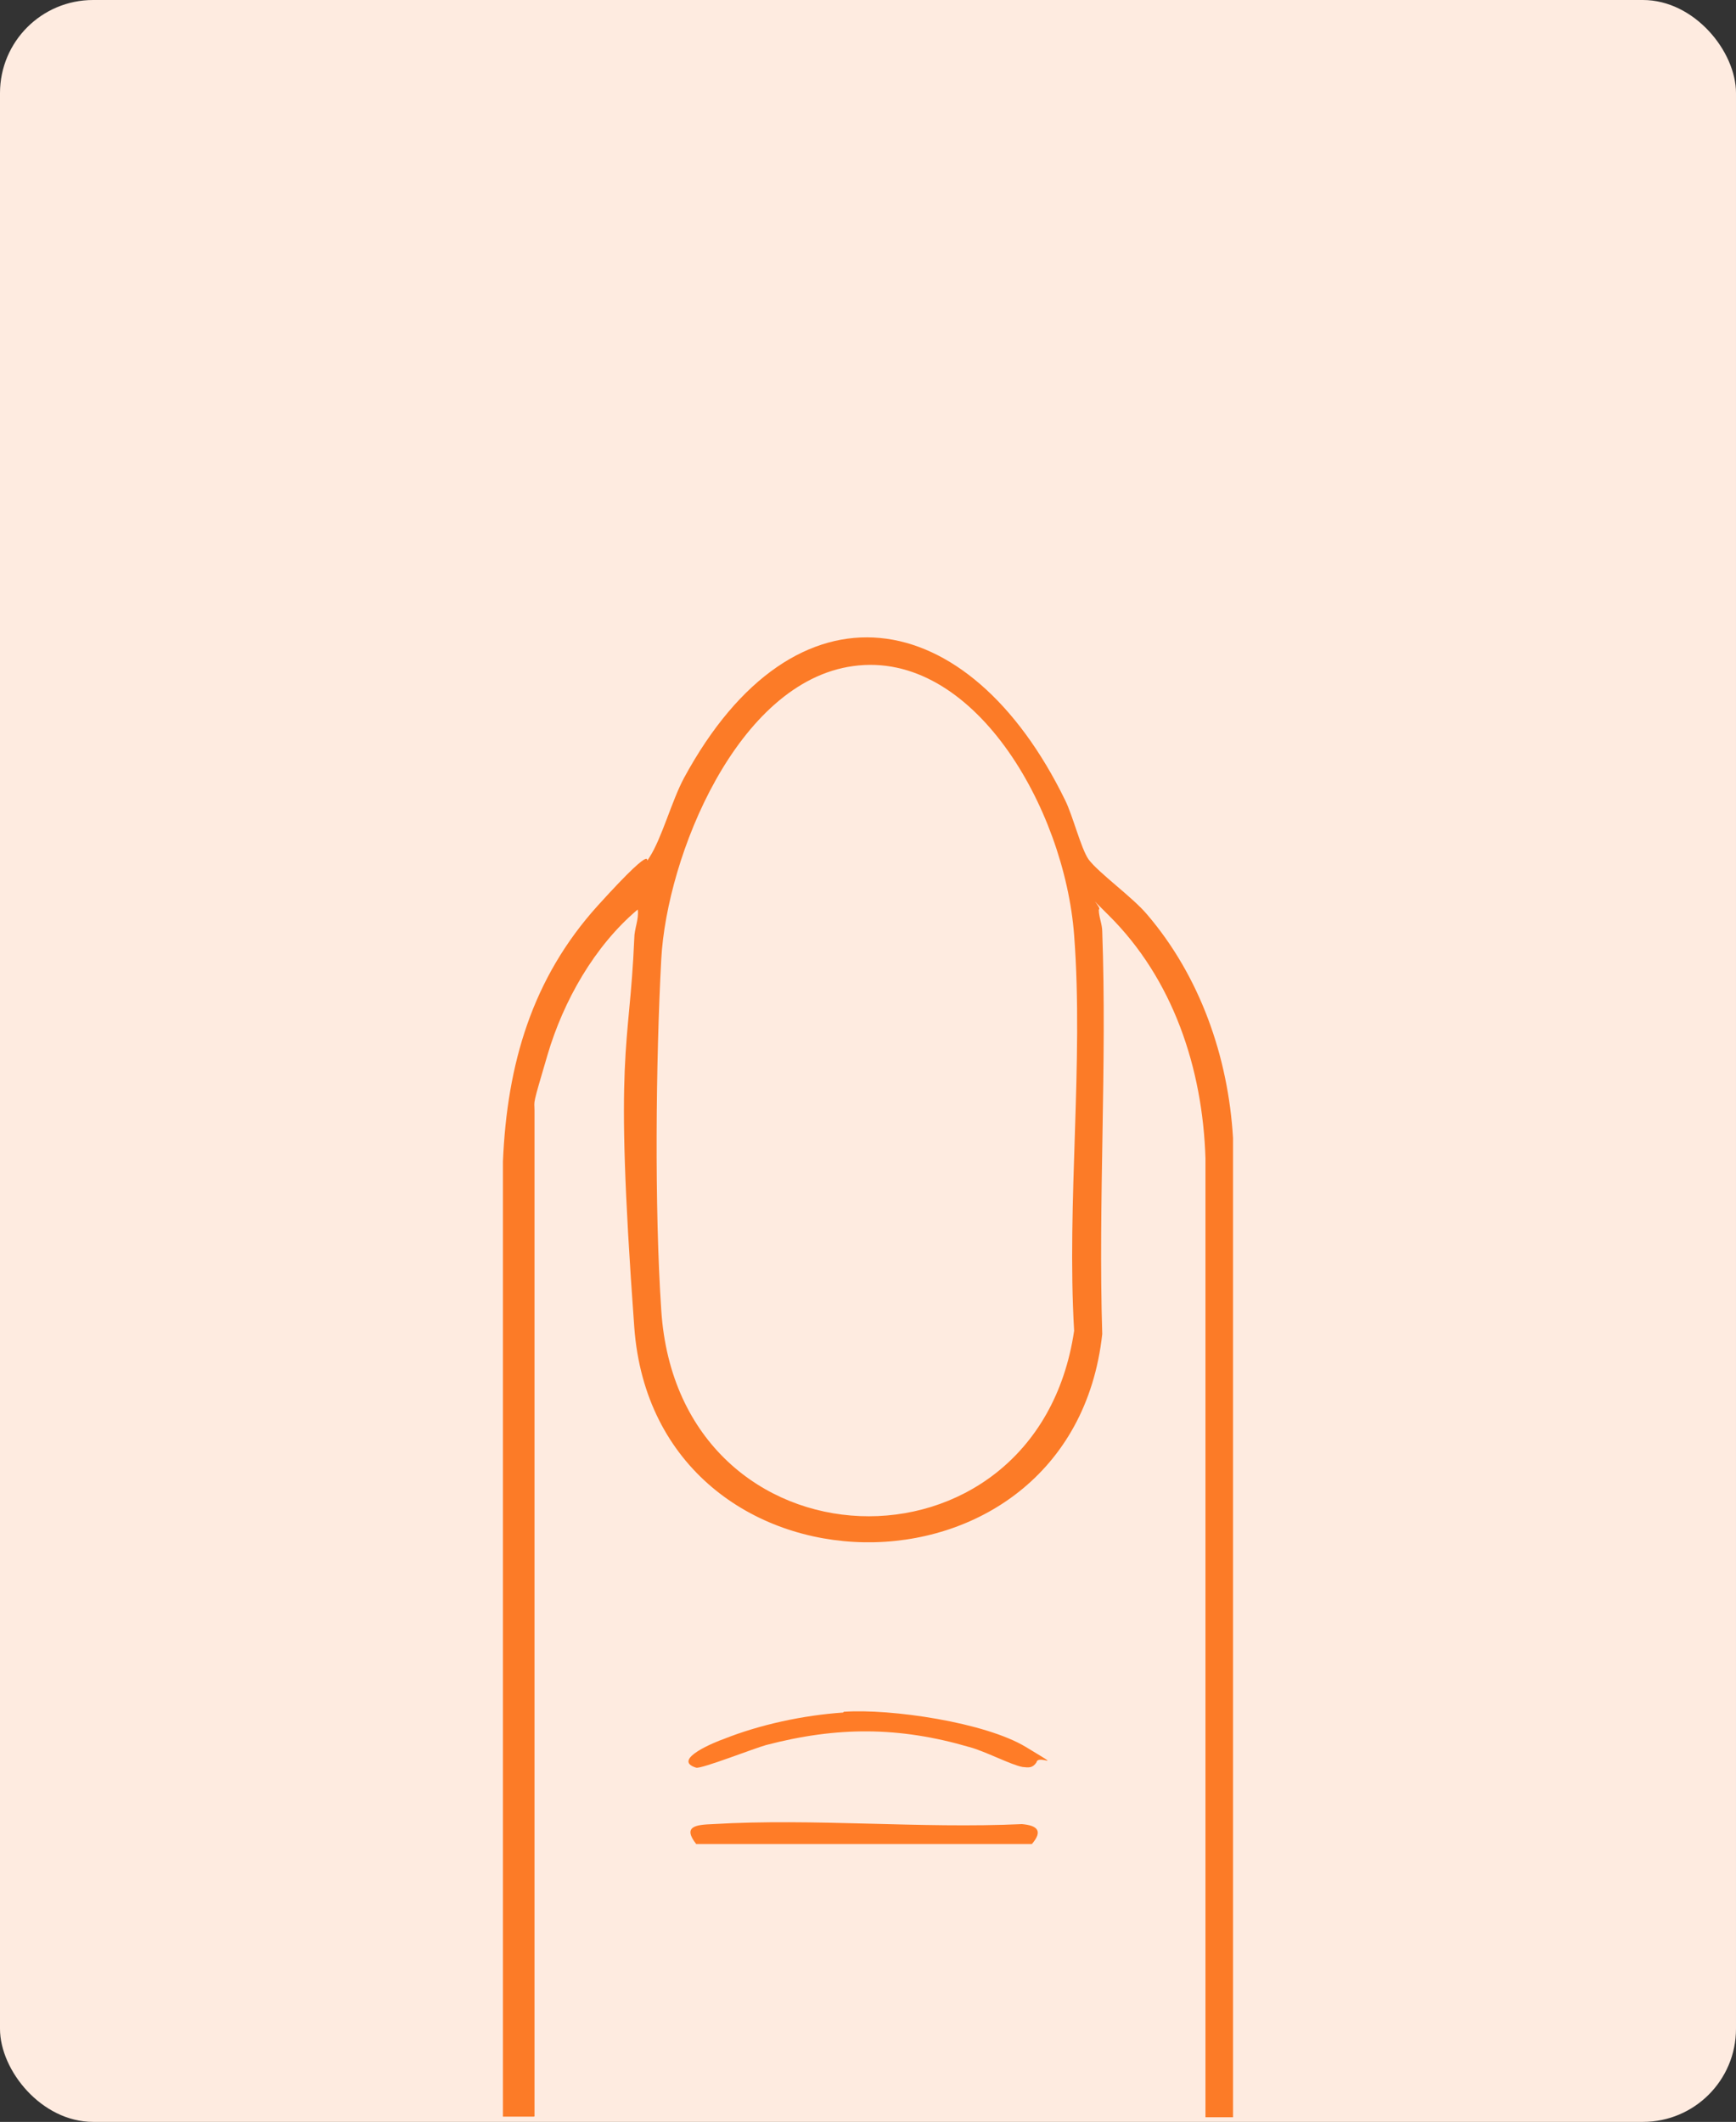 <svg viewBox="0 0 341.55 417.49" xmlns="http://www.w3.org/2000/svg" data-name="Layer 2" id="Layer_2">
  <rect x="0" y="0" width="341.55" height="417.49" fill="#333333" stroke="none"/>
  <defs>
    <style>
      .cls-1 {
        fill: #ff7c27;
      }

      .cls-2 {
        fill: #fc7b27;
      }

      .cls-3 {
        fill: #feebe0;
      }
    </style>
  </defs>
  <g data-name="length color" id="length_color">
    <rect ry="18.31" rx="18.31" height="417.49" width="341.55" class="cls-3"></rect>
    <path d="M105.04,416.45h-6.09v-187.92c.81-19.09,5.69-36.01,18.68-50.37,13-14.35,8.53-6.9,10.15-9.48,2.44-3.79,4.33-10.97,6.77-15.57,21.93-40.48,56.05-34.52,75.01,4.33,1.49,2.98,3.11,9.48,4.6,11.64,2.03,2.71,8.67,7.45,11.51,10.83,10.43,12.19,15.98,28.03,16.92,44v192.66h-5.42v-188.6c-.54-17.74-6.36-35.34-19.09-47.93-12.73-12.59-.54-1.49-1.9-1.08,0,1.49.68,2.84.68,4.33.95,26.4-.81,52.94,0,79.2-6.09,55.51-88,54.16-92.07-1.35-4.06-55.51-.95-53.89,0-76.5,0-1.9.95-3.79.68-5.69-8.53,7.18-14.62,18.01-17.74,28.57-3.11,10.56-2.57,8.8-2.57,10.97v197.94h-.14ZM167.87,131.05c-22.88,3.11-36.69,37.5-37.77,57.68-1.08,20.31-1.35,48.88,0,69.05,3.38,52.26,73.79,54.43,81.23,4.06-1.49-25.32,1.9-52.8,0-77.85-1.9-25.05-19.9-56.19-43.46-52.94Z" class="cls-2"></path>
    <g>
      <path d="M136.97,362.82c-2.75-3.53,0-3.79,3.27-3.92,19.88-1.18,40.81.92,60.82,0,3.01.26,4.19,1.31,1.96,3.92h-66.05Z" class="cls-1"></path>
      <path d="M166,336.8c9.29-.65,27.86,2.09,35.84,6.93s2.35,1.31,2.09,3.01c-.78,1.18-1.57,1.05-2.75.92-2.22-.39-7.46-3.14-10.46-3.92-13.86-4.05-26.03-4.05-40.02-.39-2.35.65-12.69,4.71-13.73,4.45-5.1-1.57,4.19-5.23,5.36-5.62,7.19-2.88,15.83-4.71,23.54-5.23l.13-.13Z" class="cls-1"></path>
    </g>
  </g>
</svg>